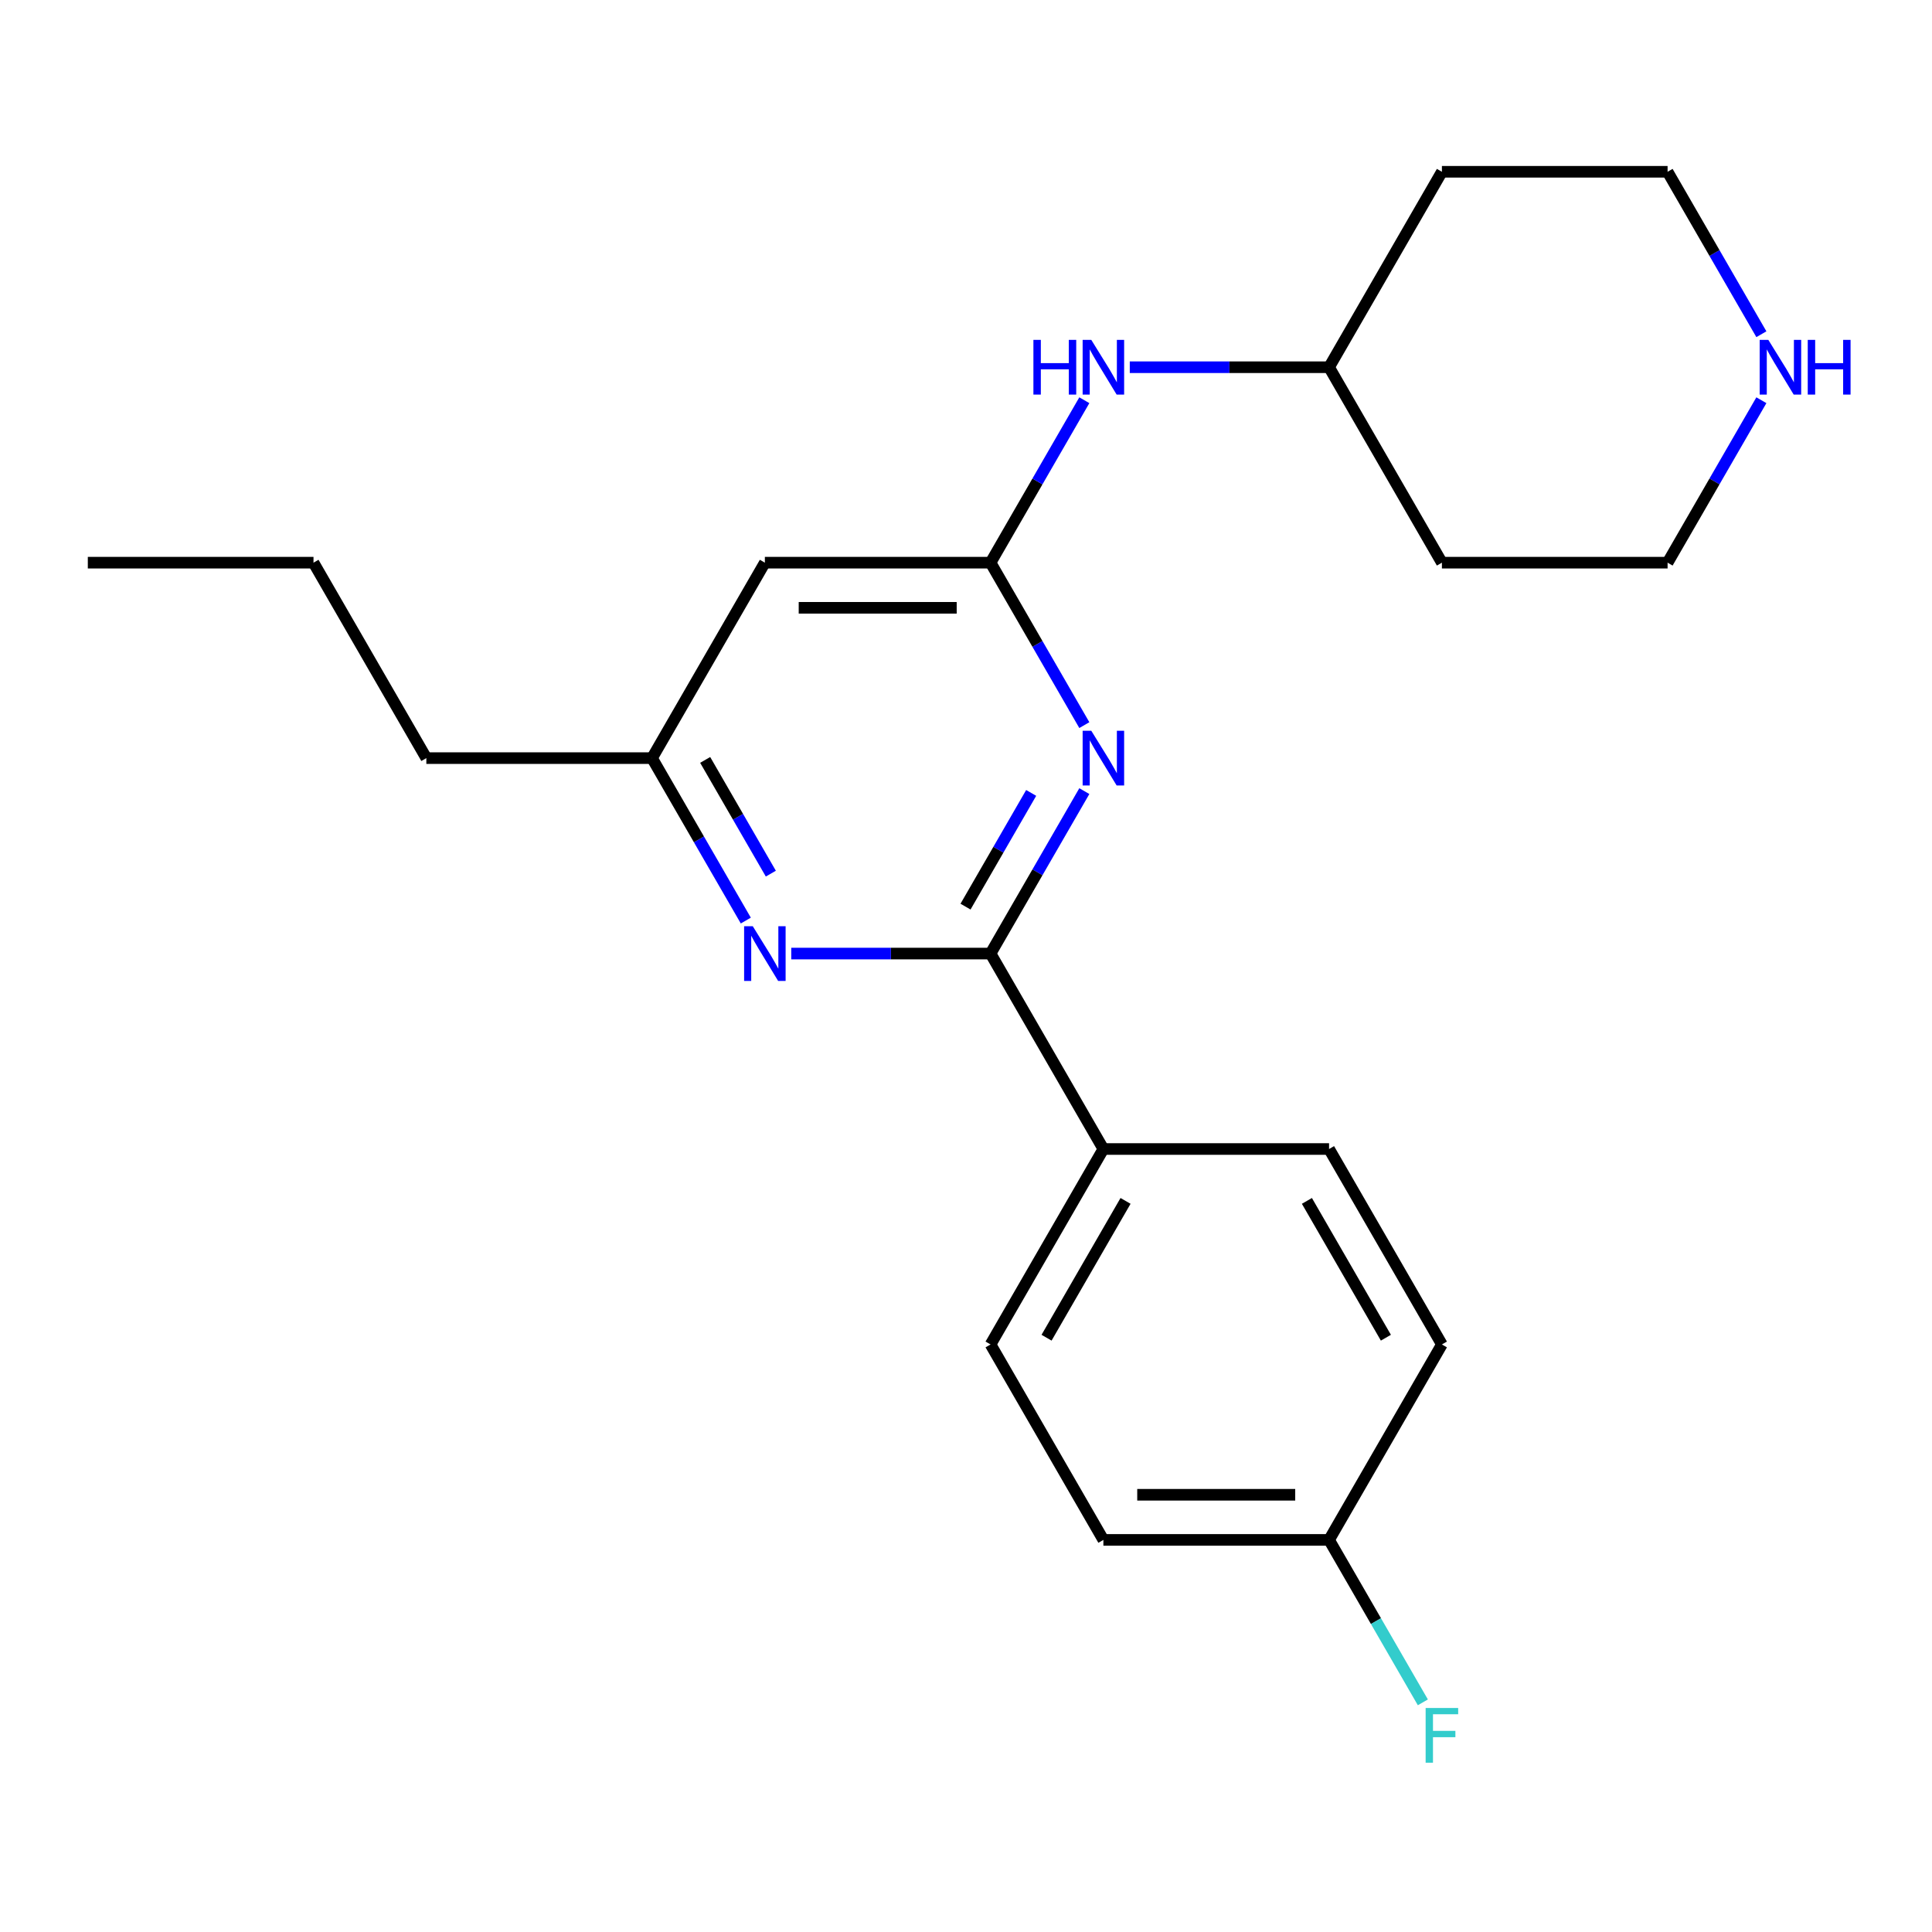 <?xml version='1.0' encoding='iso-8859-1'?>
<svg version='1.1' baseProfile='full'
              xmlns='http://www.w3.org/2000/svg'
                      xmlns:rdkit='http://www.rdkit.org/xml'
                      xmlns:xlink='http://www.w3.org/1999/xlink'
                  xml:space='preserve'
width='1000px' height='1000px' viewBox='0 0 1000 1000'>
<!-- END OF HEADER -->
<rect style='opacity:1.0;fill:#FFFFFF;stroke:none' width='1000' height='1000' x='0' y='0'> </rect>
<path class='bond-0' d='M 561.249,409.482 L 536.976,451.523' style='fill:none;fill-rule:evenodd;stroke:#0000FF;stroke-width:6px;stroke-linecap:butt;stroke-linejoin:miter;stroke-opacity:1' />
<path class='bond-0' d='M 536.976,451.523 L 512.704,493.564' style='fill:none;fill-rule:evenodd;stroke:#000000;stroke-width:6px;stroke-linecap:butt;stroke-linejoin:miter;stroke-opacity:1' />
<path class='bond-0' d='M 533.734,410.413 L 516.744,439.842' style='fill:none;fill-rule:evenodd;stroke:#0000FF;stroke-width:6px;stroke-linecap:butt;stroke-linejoin:miter;stroke-opacity:1' />
<path class='bond-0' d='M 516.744,439.842 L 499.753,469.27' style='fill:none;fill-rule:evenodd;stroke:#000000;stroke-width:6px;stroke-linecap:butt;stroke-linejoin:miter;stroke-opacity:1' />
<path class='bond-1' d='M 561.249,375.321 L 536.976,333.28' style='fill:none;fill-rule:evenodd;stroke:#0000FF;stroke-width:6px;stroke-linecap:butt;stroke-linejoin:miter;stroke-opacity:1' />
<path class='bond-1' d='M 536.976,333.28 L 512.704,291.239' style='fill:none;fill-rule:evenodd;stroke:#000000;stroke-width:6px;stroke-linecap:butt;stroke-linejoin:miter;stroke-opacity:1' />
<path class='bond-2' d='M 512.704,493.564 L 461.128,493.564' style='fill:none;fill-rule:evenodd;stroke:#000000;stroke-width:6px;stroke-linecap:butt;stroke-linejoin:miter;stroke-opacity:1' />
<path class='bond-2' d='M 461.128,493.564 L 409.552,493.564' style='fill:none;fill-rule:evenodd;stroke:#0000FF;stroke-width:6px;stroke-linecap:butt;stroke-linejoin:miter;stroke-opacity:1' />
<path class='bond-4' d='M 512.704,493.564 L 571.11,594.726' style='fill:none;fill-rule:evenodd;stroke:#000000;stroke-width:6px;stroke-linecap:butt;stroke-linejoin:miter;stroke-opacity:1' />
<path class='bond-3' d='M 512.704,291.239 L 395.892,291.239' style='fill:none;fill-rule:evenodd;stroke:#000000;stroke-width:6px;stroke-linecap:butt;stroke-linejoin:miter;stroke-opacity:1' />
<path class='bond-3' d='M 495.182,314.602 L 413.413,314.602' style='fill:none;fill-rule:evenodd;stroke:#000000;stroke-width:6px;stroke-linecap:butt;stroke-linejoin:miter;stroke-opacity:1' />
<path class='bond-5' d='M 512.704,291.239 L 536.976,249.198' style='fill:none;fill-rule:evenodd;stroke:#000000;stroke-width:6px;stroke-linecap:butt;stroke-linejoin:miter;stroke-opacity:1' />
<path class='bond-5' d='M 536.976,249.198 L 561.249,207.157' style='fill:none;fill-rule:evenodd;stroke:#0000FF;stroke-width:6px;stroke-linecap:butt;stroke-linejoin:miter;stroke-opacity:1' />
<path class='bond-22' d='M 386.03,476.484 L 361.758,434.443' style='fill:none;fill-rule:evenodd;stroke:#0000FF;stroke-width:6px;stroke-linecap:butt;stroke-linejoin:miter;stroke-opacity:1' />
<path class='bond-22' d='M 361.758,434.443 L 337.485,392.401' style='fill:none;fill-rule:evenodd;stroke:#000000;stroke-width:6px;stroke-linecap:butt;stroke-linejoin:miter;stroke-opacity:1' />
<path class='bond-22' d='M 398.981,452.19 L 381.99,422.761' style='fill:none;fill-rule:evenodd;stroke:#0000FF;stroke-width:6px;stroke-linecap:butt;stroke-linejoin:miter;stroke-opacity:1' />
<path class='bond-22' d='M 381.99,422.761 L 365,393.333' style='fill:none;fill-rule:evenodd;stroke:#000000;stroke-width:6px;stroke-linecap:butt;stroke-linejoin:miter;stroke-opacity:1' />
<path class='bond-6' d='M 395.892,291.239 L 337.485,392.401' style='fill:none;fill-rule:evenodd;stroke:#000000;stroke-width:6px;stroke-linecap:butt;stroke-linejoin:miter;stroke-opacity:1' />
<path class='bond-8' d='M 571.11,594.726 L 512.704,695.889' style='fill:none;fill-rule:evenodd;stroke:#000000;stroke-width:6px;stroke-linecap:butt;stroke-linejoin:miter;stroke-opacity:1' />
<path class='bond-8' d='M 582.582,621.582 L 541.697,692.396' style='fill:none;fill-rule:evenodd;stroke:#000000;stroke-width:6px;stroke-linecap:butt;stroke-linejoin:miter;stroke-opacity:1' />
<path class='bond-9' d='M 571.11,594.726 L 687.922,594.726' style='fill:none;fill-rule:evenodd;stroke:#000000;stroke-width:6px;stroke-linecap:butt;stroke-linejoin:miter;stroke-opacity:1' />
<path class='bond-10' d='M 584.77,190.077 L 636.346,190.077' style='fill:none;fill-rule:evenodd;stroke:#0000FF;stroke-width:6px;stroke-linecap:butt;stroke-linejoin:miter;stroke-opacity:1' />
<path class='bond-10' d='M 636.346,190.077 L 687.922,190.077' style='fill:none;fill-rule:evenodd;stroke:#000000;stroke-width:6px;stroke-linecap:butt;stroke-linejoin:miter;stroke-opacity:1' />
<path class='bond-19' d='M 337.485,392.401 L 220.673,392.401' style='fill:none;fill-rule:evenodd;stroke:#000000;stroke-width:6px;stroke-linecap:butt;stroke-linejoin:miter;stroke-opacity:1' />
<path class='bond-7' d='M 911.686,207.157 L 887.413,249.198' style='fill:none;fill-rule:evenodd;stroke:#0000FF;stroke-width:6px;stroke-linecap:butt;stroke-linejoin:miter;stroke-opacity:1' />
<path class='bond-7' d='M 887.413,249.198 L 863.141,291.239' style='fill:none;fill-rule:evenodd;stroke:#000000;stroke-width:6px;stroke-linecap:butt;stroke-linejoin:miter;stroke-opacity:1' />
<path class='bond-24' d='M 911.686,172.996 L 887.413,130.955' style='fill:none;fill-rule:evenodd;stroke:#0000FF;stroke-width:6px;stroke-linecap:butt;stroke-linejoin:miter;stroke-opacity:1' />
<path class='bond-24' d='M 887.413,130.955 L 863.141,88.914' style='fill:none;fill-rule:evenodd;stroke:#000000;stroke-width:6px;stroke-linecap:butt;stroke-linejoin:miter;stroke-opacity:1' />
<path class='bond-12' d='M 512.704,695.889 L 571.11,797.051' style='fill:none;fill-rule:evenodd;stroke:#000000;stroke-width:6px;stroke-linecap:butt;stroke-linejoin:miter;stroke-opacity:1' />
<path class='bond-13' d='M 687.922,594.726 L 746.328,695.889' style='fill:none;fill-rule:evenodd;stroke:#000000;stroke-width:6px;stroke-linecap:butt;stroke-linejoin:miter;stroke-opacity:1' />
<path class='bond-13' d='M 676.451,621.582 L 717.335,692.396' style='fill:none;fill-rule:evenodd;stroke:#000000;stroke-width:6px;stroke-linecap:butt;stroke-linejoin:miter;stroke-opacity:1' />
<path class='bond-15' d='M 687.922,190.077 L 746.328,88.914' style='fill:none;fill-rule:evenodd;stroke:#000000;stroke-width:6px;stroke-linecap:butt;stroke-linejoin:miter;stroke-opacity:1' />
<path class='bond-16' d='M 687.922,190.077 L 746.328,291.239' style='fill:none;fill-rule:evenodd;stroke:#000000;stroke-width:6px;stroke-linecap:butt;stroke-linejoin:miter;stroke-opacity:1' />
<path class='bond-11' d='M 687.922,797.051 L 746.328,695.889' style='fill:none;fill-rule:evenodd;stroke:#000000;stroke-width:6px;stroke-linecap:butt;stroke-linejoin:miter;stroke-opacity:1' />
<path class='bond-14' d='M 687.922,797.051 L 712.195,839.092' style='fill:none;fill-rule:evenodd;stroke:#000000;stroke-width:6px;stroke-linecap:butt;stroke-linejoin:miter;stroke-opacity:1' />
<path class='bond-14' d='M 712.195,839.092 L 736.467,881.133' style='fill:none;fill-rule:evenodd;stroke:#33CCCC;stroke-width:6px;stroke-linecap:butt;stroke-linejoin:miter;stroke-opacity:1' />
<path class='bond-23' d='M 687.922,797.051 L 571.11,797.051' style='fill:none;fill-rule:evenodd;stroke:#000000;stroke-width:6px;stroke-linecap:butt;stroke-linejoin:miter;stroke-opacity:1' />
<path class='bond-23' d='M 670.4,773.689 L 588.632,773.689' style='fill:none;fill-rule:evenodd;stroke:#000000;stroke-width:6px;stroke-linecap:butt;stroke-linejoin:miter;stroke-opacity:1' />
<path class='bond-18' d='M 746.328,88.914 L 863.141,88.914' style='fill:none;fill-rule:evenodd;stroke:#000000;stroke-width:6px;stroke-linecap:butt;stroke-linejoin:miter;stroke-opacity:1' />
<path class='bond-17' d='M 746.328,291.239 L 863.141,291.239' style='fill:none;fill-rule:evenodd;stroke:#000000;stroke-width:6px;stroke-linecap:butt;stroke-linejoin:miter;stroke-opacity:1' />
<path class='bond-20' d='M 220.673,392.401 L 162.267,291.239' style='fill:none;fill-rule:evenodd;stroke:#000000;stroke-width:6px;stroke-linecap:butt;stroke-linejoin:miter;stroke-opacity:1' />
<path class='bond-21' d='M 162.267,291.239 L 45.455,291.239' style='fill:none;fill-rule:evenodd;stroke:#000000;stroke-width:6px;stroke-linecap:butt;stroke-linejoin:miter;stroke-opacity:1' />
<path  class='atom-0' d='M 564.85 378.241
L 574.13 393.241
Q 575.05 394.721, 576.53 397.401
Q 578.01 400.081, 578.09 400.241
L 578.09 378.241
L 581.85 378.241
L 581.85 406.561
L 577.97 406.561
L 568.01 390.161
Q 566.85 388.241, 565.61 386.041
Q 564.41 383.841, 564.05 383.161
L 564.05 406.561
L 560.37 406.561
L 560.37 378.241
L 564.85 378.241
' fill='#0000FF'/>
<path  class='atom-3' d='M 389.632 479.404
L 398.912 494.404
Q 399.832 495.884, 401.312 498.564
Q 402.792 501.244, 402.872 501.404
L 402.872 479.404
L 406.632 479.404
L 406.632 507.724
L 402.752 507.724
L 392.792 491.324
Q 391.632 489.404, 390.392 487.204
Q 389.192 485.004, 388.832 484.324
L 388.832 507.724
L 385.152 507.724
L 385.152 479.404
L 389.632 479.404
' fill='#0000FF'/>
<path  class='atom-6' d='M 534.89 175.917
L 538.73 175.917
L 538.73 187.957
L 553.21 187.957
L 553.21 175.917
L 557.05 175.917
L 557.05 204.237
L 553.21 204.237
L 553.21 191.157
L 538.73 191.157
L 538.73 204.237
L 534.89 204.237
L 534.89 175.917
' fill='#0000FF'/>
<path  class='atom-6' d='M 564.85 175.917
L 574.13 190.917
Q 575.05 192.397, 576.53 195.077
Q 578.01 197.757, 578.09 197.917
L 578.09 175.917
L 581.85 175.917
L 581.85 204.237
L 577.97 204.237
L 568.01 187.837
Q 566.85 185.917, 565.61 183.717
Q 564.41 181.517, 564.05 180.837
L 564.05 204.237
L 560.37 204.237
L 560.37 175.917
L 564.85 175.917
' fill='#0000FF'/>
<path  class='atom-8' d='M 915.287 175.917
L 924.567 190.917
Q 925.487 192.397, 926.967 195.077
Q 928.447 197.757, 928.527 197.917
L 928.527 175.917
L 932.287 175.917
L 932.287 204.237
L 928.407 204.237
L 918.447 187.837
Q 917.287 185.917, 916.047 183.717
Q 914.847 181.517, 914.487 180.837
L 914.487 204.237
L 910.807 204.237
L 910.807 175.917
L 915.287 175.917
' fill='#0000FF'/>
<path  class='atom-8' d='M 935.687 175.917
L 939.527 175.917
L 939.527 187.957
L 954.007 187.957
L 954.007 175.917
L 957.847 175.917
L 957.847 204.237
L 954.007 204.237
L 954.007 191.157
L 939.527 191.157
L 939.527 204.237
L 935.687 204.237
L 935.687 175.917
' fill='#0000FF'/>
<path  class='atom-15' d='M 737.908 884.054
L 754.748 884.054
L 754.748 887.294
L 741.708 887.294
L 741.708 895.894
L 753.308 895.894
L 753.308 899.174
L 741.708 899.174
L 741.708 912.374
L 737.908 912.374
L 737.908 884.054
' fill='#33CCCC'/>
</svg>
